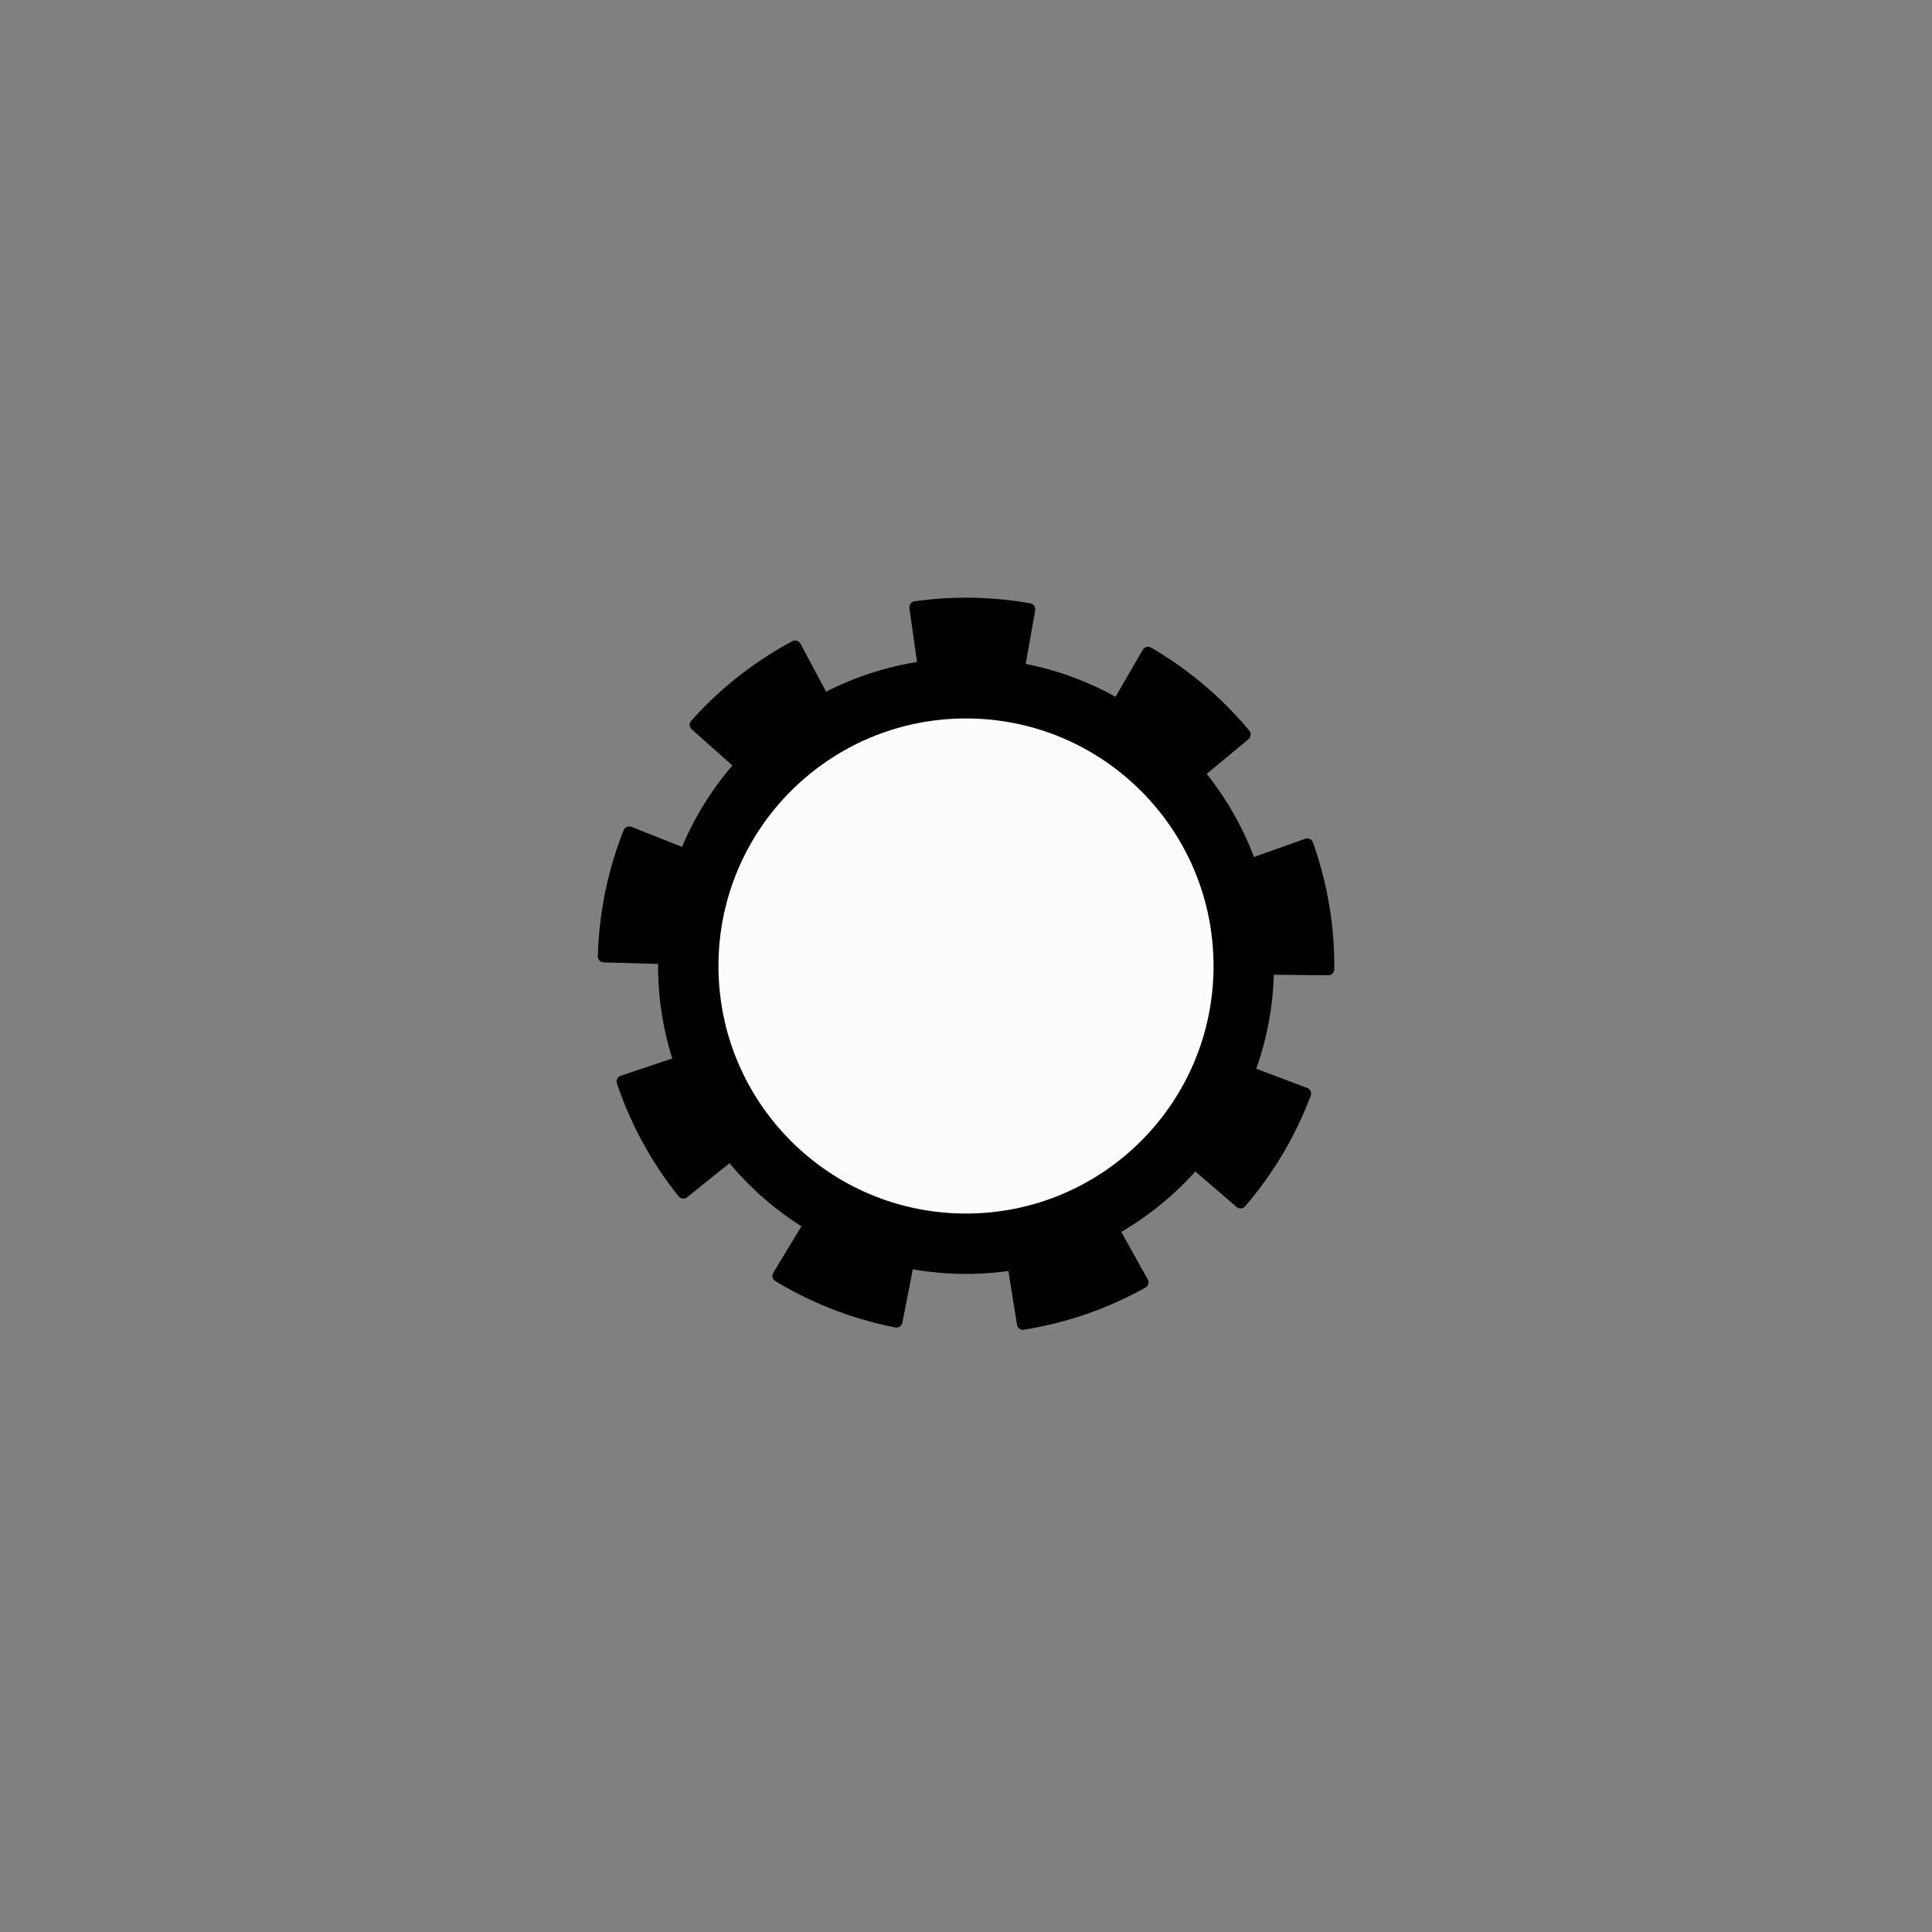 <svg xmlns="http://www.w3.org/2000/svg" width="800" height="800">
<rect width="100%" height="100%" fill="#808080" stroke="none"/>
<g fill="none"
   transform="matrix(1,0,0,-1,400,400)"
   stroke-width="10"
   stroke-linejoin="round"
   stroke-linecap="round">

<!--              -->
<!-- SIGNATUR L10 -->
<!-- ============ -->

<!-- WASSERRAD       -->

<g id="wasserrad">

<path d="
    M  26.19,147.70
    L  21.83,123.08
    A 125 125 0 0 0   62.82,108.07
    L  75.38,129.68
    A 150 150 0 0 0   115.38,95.85
    L  96.15,79.88
    A 125 125 0 0 0   117.75,41.94
    L 141.30,50.33
    A 150 150 0 0 0   149.99,-1.33
    L 125.00,-1.10
    A 125 125 0 0 0  116.99,-44.02
    L 140.39,-52.82
    A 150 150 0 0 0  113.67 -97.88
    L 94.72,-81.56
    A 125 125 0 0 0  60.90,-109.16
    L 73.08,-130.99
    A 150 150 0 0 0  23.58,-148.14
    L 19.65,-123.45
    A 125 125 0 0 0 -24.00,-122.67
    L -28.80,-147.21
    A 150 150 0 0 0 -77.66 -128.33
    L -64.72,-106.94
    A 125 125 0 0 0  -97.55,-78.17
    L -117.05 -93.80
    A 150 150 0 0 0 -142.17,-47.83
    L -118.48,-39.86
    A 125 125 0 0 0   -124.96,3.31
    L -149.95,3.98
    A 150 150 0 0 0  -139.44,55.29
    L -116.20,46.08
    A 125 125 0 0 0   -93.21,83.23
    L -111.92,99.87
    A 150 150 0 0 0  -70.75,132.27
    L -58.96,110.22
    A 125 125 0 0 0  -17.46 123.77
    L -20.96,148.53
    A 150 150 0 0 0   26.19,147.70
  "
  stroke-width="5"
  stroke="black"
  fill="black"
  zx="0" zy="0"
/>

<circle cx="0" cy="0" r="102"
  stroke-width="1"
  stroke="white"
  fill="#fcfcfc"
  zx="y" zy="0"
  />

</g>

<!-- ENDE WASSERRAD -->

<!--  L -111.92,99.87
    A 150 150 0 0 0  -70.75,132,27
    L -58.96,110.22
    A 125 125 0 0 0  -17.46 123.77
    L -20.96,148.53
    A 150 150 0 0 0   26.19,147.70 -->



<!-- HIER NOCH DAS BASIS-PROGRAMM, MIT DEM DIE ZACKENKOORDINATEN BERECHNET WURDEN
REM
pi = 3.141592653#
f = 180 / pi
LPRINT
LPRINT "WASSERMUEHLENZAHNRAD MIT 9 ZACKEN"
LPRINT
FOR grad = 0 TO 360 STEP (360 / 36)
  x = SIN(grad / f)
  y = COS(grad / f)
  x2 = x * .75
  y2 = y * .75
  LPRINT USING "###.#   ##.#### ##.####    ##.#### ##.####"; grad; x; y; x2; y2
NEXT grad
LPRINT CHR$(12)
SYSTEM
-->

</g>

</svg>